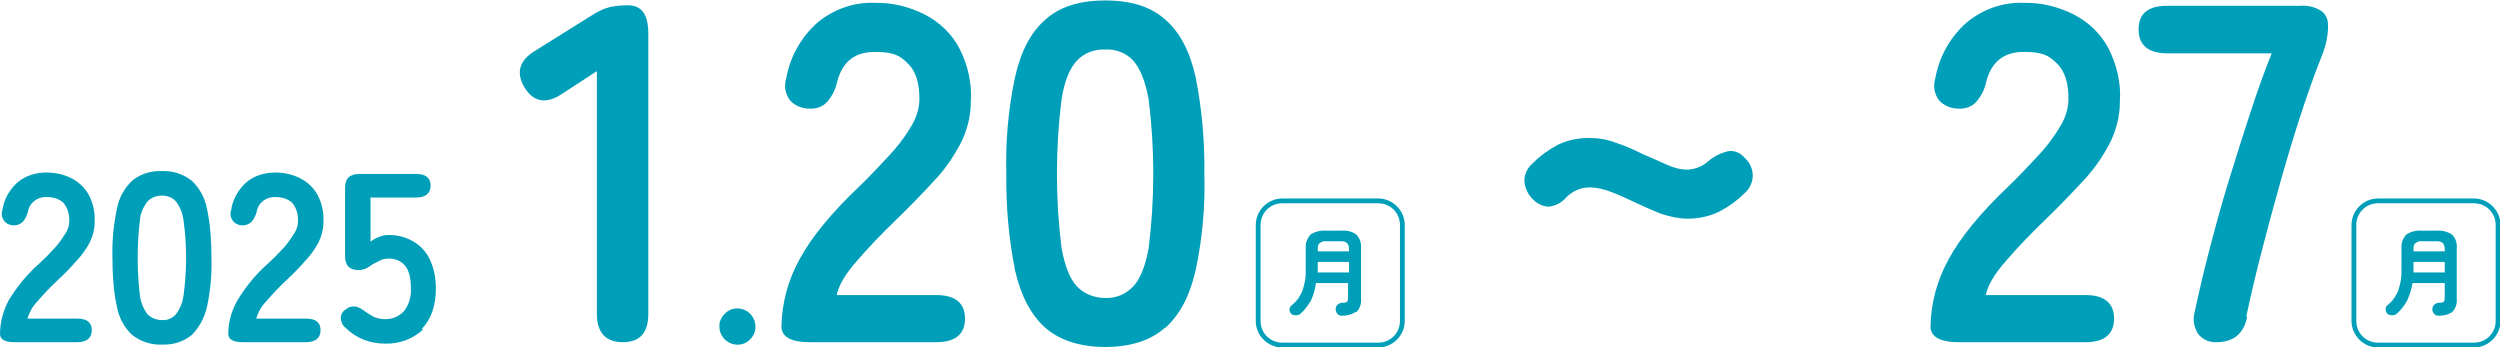 <?xml version="1.0" encoding="UTF-8"?>
<svg id="num-shutsugan.svg" xmlns="http://www.w3.org/2000/svg" version="1.1" viewBox="0 0 520.2 72.3">
  <!-- Generator: Adobe Illustrator 29.1.0, SVG Export Plug-In . SVG Version: 2.1.0 Build 142)  -->
  <defs>
    <style>
      .st0, .st1 {
        fill: #009fb9;
      }

      .st1 {
        fill-rule: evenodd;
      }
    </style>
  </defs>
  <path id="_2025_1.20_27" class="st1" d="M16.1,71.2c2,0,3-.9,3-2.5s-1-2.4-3-2.4H5.7c.4-1.3,1.1-2.6,2.1-3.6,1.2-1.4,2.5-2.8,4.1-4.3,1.5-1.4,2.8-2.7,3.9-4,1.1-1.1,2-2.4,2.8-3.8.7-1.4,1.1-2.9,1.1-4.4.1-1.9-.3-3.9-1.2-5.6-.8-1.5-2.1-2.7-3.6-3.5-1.6-.8-3.4-1.2-5.2-1.2-2.2,0-4.3.6-6,2-1.7,1.5-2.9,3.6-3.2,5.8-.3.8-.1,1.7.4,2.3.5.6,1.2.9,2,.9.7,0,1.4-.3,1.9-.8.5-.6.8-1.3,1-2,.3-1.9,2-3.2,3.9-3.1,1.3,0,2.5.3,3.5,1.2.9,1.1,1.3,2.5,1.2,3.9,0,1-.4,2-1,2.8-.7,1.1-1.4,2.1-2.3,3-.9,1-1.9,2-3,3-2.5,2.2-4.6,4.8-6.3,7.6C.7,64.6,0,67,0,69.5c0,1.1,1,1.7,3,1.7h13.2ZM39.9,69.7c1.6-1.6,2.7-3.7,3.2-6,.7-3.3,1-6.6.9-10,0-3.4-.2-6.8-.9-10.1-.4-2.3-1.5-4.4-3.2-6-1.8-1.4-4-2.1-6.2-2-2.3-.1-4.5.6-6.2,2-1.7,1.6-2.8,3.7-3.2,6-.7,3.3-1,6.7-.9,10.1,0,3.4.2,6.7.9,10,.4,2.3,1.5,4.4,3.2,6,1.8,1.4,4,2.1,6.2,2,2.3.1,4.5-.6,6.2-2h0ZM30.7,65.4c-.9-1.2-1.4-2.5-1.6-4-.6-5.1-.6-10.4,0-15.5.1-1.5.7-2.8,1.6-4,.8-.8,1.8-1.2,3-1.2,1.1,0,2.2.4,2.9,1.2.9,1.2,1.4,2.5,1.6,4,.7,5.1.7,10.4,0,15.5-.2,1.5-.7,2.8-1.6,4-.7.8-1.8,1.3-2.9,1.2-1.1,0-2.2-.4-3-1.2h0ZM63.7,71.2c2,0,3-.9,3-2.5s-1-2.4-3-2.4h-10.4c.4-1.3,1.1-2.6,2.1-3.6,1.2-1.4,2.5-2.8,4.1-4.3,1.5-1.4,2.8-2.7,3.9-4,1.1-1.1,2-2.4,2.8-3.8.7-1.4,1.1-2.9,1.1-4.4.1-1.9-.3-3.9-1.2-5.6-.8-1.5-2.1-2.7-3.6-3.5-1.6-.8-3.4-1.2-5.2-1.2-2.2,0-4.3.6-6,2-1.7,1.5-2.9,3.6-3.2,5.8-.3.8-.1,1.7.4,2.3.5.6,1.2.9,2,.9.7,0,1.4-.3,1.9-.8.5-.6.8-1.3,1-2,.3-1.9,2-3.2,3.9-3.1,1.3,0,2.5.3,3.5,1.2.9,1.1,1.3,2.5,1.2,3.9,0,1-.4,2-1,2.8-.7,1.1-1.4,2.1-2.3,3-.9,1-1.9,2-3,3-2.5,2.2-4.6,4.8-6.3,7.6-1.2,2.1-1.9,4.5-1.9,7,0,1.1,1,1.7,3,1.7h13.2ZM87.7,68.5c2-2,3-4.9,3-8.5,0-2.1-.4-4.2-1.3-6.1-.8-1.6-2-2.9-3.5-3.7-1.5-.9-3.3-1.3-5-1.3-.7,0-1.4.1-2,.4-.7.2-1.3.6-1.8,1v-9.2h9.5c2,0,3-.9,3-2.5s-1-2.4-3-2.4h-11.8c-2,0-3,.9-3,2.9v14.2c0,1.9.9,2.9,2.8,2.9.7,0,1.3-.2,1.9-.5.6-.4,1.1-.8,1.8-1.1.4-.2.8-.4,1.2-.6.5-.1.9-.2,1.4-.2,1.3,0,2.6.5,3.4,1.5.8,1,1.2,2.5,1.2,4.7.1,1.7-.4,3.4-1.4,4.7-1.1,1.2-2.6,1.8-4.2,1.7-.7,0-1.4-.2-2-.4-.6-.3-1.2-.7-1.8-1.1-.6-.5-1.3-.9-2-1.1-.7-.1-1.5,0-2,.5-.7.3-1.1,1-1.2,1.7,0,.8.3,1.7,1,2.2,2.2,2.2,5.1,3.3,8.2,3.3,3,.1,5.9-1,8-3h0ZM134.9,65.3V7c0-4-1.4-5.9-4.2-5.9-1.3,0-2.6.1-3.9.4-1.2.3-2.4.9-3.5,1.6l-12,7.5c-3.3,2-4,4.6-2.1,7.7,1.9,3,4.5,3.4,7.8,1.2l7.2-4.7v50.5c0,3.9,1.8,5.9,5.4,5.9s5.3-2,5.3-5.9h0ZM156.1,70.6c.7-.7,1.1-1.6,1.1-2.6,0-1-.4-2-1.1-2.7-1.5-1.5-3.9-1.5-5.3,0-.7.7-1.2,1.7-1.1,2.7,0,1,.4,1.9,1.1,2.6,1.5,1.5,3.9,1.5,5.3,0h0ZM194.9,71.2c3.9,0,5.9-1.7,5.9-4.9s-2-4.9-5.9-4.9h-20.8c.4-2,1.8-4.4,4.2-7.1,2.4-2.8,5.1-5.6,8.2-8.6,2.9-2.8,5.5-5.5,7.8-8,2.2-2.3,4-4.9,5.5-7.7,1.4-2.7,2.2-5.7,2.2-8.7.3-3.9-.6-7.8-2.4-11.3-1.6-3-4.1-5.4-7.2-7-3.2-1.6-6.8-2.5-10.3-2.4-4.4-.2-8.6,1.3-12,4.1-3.4,3-5.7,7.1-6.5,11.6-.5,1.6-.2,3.3.8,4.6,1,1.1,2.5,1.7,4,1.7,1.4.1,2.9-.4,3.8-1.5,1-1.2,1.7-2.6,2-4.1,1.1-4.2,3.7-6.2,7.8-6.2s5.3.8,7,2.5c1.6,1.6,2.4,4.2,2.3,7.7-.1,2-.8,3.9-1.9,5.6-1.3,2.2-2.9,4.2-4.6,6-1.9,2-3.8,4.1-5.9,6.1-5.9,5.6-10,10.6-12.5,15.2-2.4,4.3-3.7,9.1-3.8,14,0,2.2,2,3.3,5.9,3.3h26.3ZM242.5,68.2c3-2.7,5.1-6.7,6.3-12,1.4-6.6,2-13.3,1.8-20,.1-6.7-.5-13.5-1.8-20.1-1.2-5.4-3.3-9.4-6.3-12-3-2.7-7.1-4-12.5-4s-9.5,1.3-12.5,4c-3,2.6-5.1,6.6-6.3,12-1.4,6.6-2,13.4-1.8,20.1-.1,6.7.5,13.4,1.8,20,1.2,5.3,3.3,9.3,6.3,12,3,2.6,7.2,4,12.5,4s9.5-1.4,12.4-4h0ZM224.1,59.6c-1.5-1.6-2.5-4.2-3.2-7.9-1.3-10.3-1.3-20.8,0-31.1.6-3.8,1.7-6.4,3.2-8,1.5-1.6,3.7-2.4,5.9-2.3,2.2-.1,4.3.7,5.8,2.3,1.4,1.6,2.5,4.2,3.2,8,1.3,10.3,1.3,20.8,0,31.1-.7,3.7-1.7,6.3-3.2,7.9-1.5,1.6-3.6,2.5-5.8,2.4-2.2,0-4.4-.8-5.9-2.4h0ZM328,39.6c.8-.4,1.8-.6,2.7-.6,1.6,0,3.2.4,4.7,1,1.6.6,3.3,1.4,5,2.2s3.5,1.6,5.3,2.3c1.8.6,3.7,1,5.5,1,2.3,0,4.6-.5,6.6-1.5,1.9-1,3.6-2.2,5.1-3.7,1.2-1,1.9-2.5,1.8-4.1-.1-1.4-.8-2.6-1.8-3.5-.9-1-2.2-1.5-3.5-1.2-1.5.4-2.9,1.1-4,2.1-1.2,1-2.6,1.6-4.2,1.7-1.5,0-3-.4-4.3-1-1.6-.7-3.3-1.5-5.2-2.3-1.8-.9-3.6-1.7-5.5-2.3-1.8-.7-3.7-1-5.5-1-2.2,0-4.4.4-6.5,1.4-1.9,1-3.7,2.3-5.2,3.8-1.2,1-1.9,2.5-1.8,4,.2,1.4.8,2.7,1.9,3.7.9.9,2.1,1.4,3.3,1.4,1.2-.2,2.3-.7,3.2-1.6.7-.8,1.5-1.4,2.4-1.8h0ZM434,71.2c3.9,0,5.9-1.7,5.9-4.9s-2-4.9-5.9-4.9h-20.8c.4-2,1.8-4.4,4.2-7.1,2.4-2.8,5.1-5.6,8.2-8.6,2.9-2.8,5.5-5.5,7.8-8,2.2-2.3,4-4.9,5.5-7.7,1.4-2.7,2.2-5.7,2.2-8.7.3-3.9-.6-7.8-2.4-11.3-1.6-3-4.1-5.4-7.2-7-3.2-1.6-6.8-2.5-10.3-2.4-4.4-.2-8.6,1.3-12,4.1-3.4,3-5.7,7.1-6.5,11.6-.5,1.6-.2,3.3.8,4.6,1,1.1,2.5,1.7,4,1.7,1.4.1,2.9-.4,3.8-1.5,1-1.2,1.7-2.6,2-4.1,1.1-4.2,3.7-6.2,7.8-6.2s5.3.8,7,2.5c1.6,1.6,2.4,4.2,2.3,7.7-.1,2-.8,3.9-1.9,5.6-1.3,2.2-2.9,4.2-4.6,6-1.9,2-3.8,4.1-5.9,6.1-5.9,5.6-10,10.6-12.5,15.2-2.4,4.3-3.7,9.1-3.8,14,0,2.2,2,3.3,5.9,3.3h26.3ZM467.4,65.9c.8-3.8,1.8-8.1,3-12.8s2.5-9.5,3.9-14.5,2.8-9.7,4.3-14.3,2.9-8.6,4.3-12.1c.5-1.2.9-2.4,1.2-3.7.2-1.2.4-2.3.3-3.5,0-1.2-.6-2.2-1.5-2.8-1.3-.8-2.8-1.1-4.3-1h-27.6c-4,0-6,1.6-6,4.9s2,5,6,5h21.7c-1.5,3.7-3,7.9-4.5,12.5s-3,9.3-4.5,14.2-2.8,9.7-4,14.3-2.2,8.9-3,12.7c-.5,1.6-.2,3.3.7,4.7.9,1.1,2.3,1.8,3.8,1.7,3.6,0,5.7-1.8,6.4-5.3h0Z"/>
  <path id="_月" data-name="月" class="st1" d="M282.3,64.9c.6-.7,1-1.6.9-2.6v-10.6c.1-1.1-.2-2.1-1-2.9-.9-.7-2.1-.9-3.2-.8h-3.1c-1.1-.1-2.3.2-3.2.8-.7.8-1.1,1.8-1,2.9v4.2c0,1.1,0,2.1-.3,3.2-.2.8-.4,1.7-.9,2.4-.4.8-1,1.4-1.7,2-.3.2-.4.5-.5.8,0,.3.1.7.3.9.2.3.6.4,1,.4.3,0,.7,0,1-.3.9-.8,1.6-1.8,2.2-2.8.5-1.1.9-2.4,1-3.6h6.7v3c0,.3,0,.6-.2.9-.3.2-.7.2-1.1.2-.3,0-.6.2-.9.4-.5.5-.5,1.4,0,1.9.2.3.6.4.9.4,1,0,2-.2,2.9-.8ZM274.2,56.3v-1.8h6.5v2.2h-6.5c0,0,0-.3,0-.4ZM274.2,51.8c0-.4,0-.9.4-1.2.4-.3.9-.5,1.4-.4h2.9c.5,0,1,0,1.4.4.3.3.4.8.4,1.2v.5h-6.5v-.5Z"/>
  <path class="st0" d="M286.8,72.3h-20c-3,0-5.5-2.5-5.5-5.5v-20c0-3,2.5-5.5,5.5-5.5h20c3,0,5.5,2.5,5.5,5.5v20c0,3-2.5,5.5-5.5,5.5ZM266.8,42.3c-2.5,0-4.5,2-4.5,4.5v20c0,2.5,2,4.5,4.5,4.5h20c2.5,0,4.5-2,4.5-4.5v-20c0-2.5-2-4.5-4.5-4.5h-20Z"/>
  <path id="_月-2" data-name="月-2" class="st1" d="M510.3,64.9c.6-.7,1-1.6.9-2.6v-10.6c.1-1.1-.2-2.1-1-2.9-.9-.6-2.1-.9-3.2-.8h-3.1c-1.1-.1-2.3.2-3.2.8-.7.8-1.1,1.8-1,2.9v4.2c0,1.1,0,2.1-.3,3.2-.2.8-.4,1.7-.9,2.4-.4.8-1,1.4-1.7,2-.3.2-.4.5-.4.8,0,.3.1.7.3.9.2.3.6.4,1,.4.3,0,.7,0,1-.3.9-.8,1.6-1.7,2.2-2.8.5-1.1.9-2.4,1.1-3.6h6.7v3c0,.3,0,.6-.2.9-.3.2-.7.2-1.1.2-.3,0-.6.2-.9.4-.5.5-.5,1.4,0,1.9.2.3.6.4.9.4,1,0,2-.2,2.9-.8ZM502.2,56.3v-1.8h6.5v2.2h-6.5c0,0,0-.3,0-.4ZM502.2,51.8c0-.4,0-.9.4-1.2.4-.3.9-.5,1.4-.4h2.9c.5,0,1,0,1.4.4.3.3.4.8.4,1.2v.5h-6.5v-.5Z"/>
  <path class="st0" d="M514.8,72.3h-20c-3,0-5.5-2.5-5.5-5.5v-20c0-3,2.5-5.5,5.5-5.5h20c3,0,5.5,2.5,5.5,5.5v20c0,3-2.5,5.5-5.5,5.5ZM494.8,42.3c-2.5,0-4.5,2-4.5,4.5v20c0,2.5,2,4.5,4.5,4.5h20c2.5,0,4.5-2,4.5-4.5v-20c0-2.5-2-4.5-4.5-4.5h-20Z"/>
</svg>